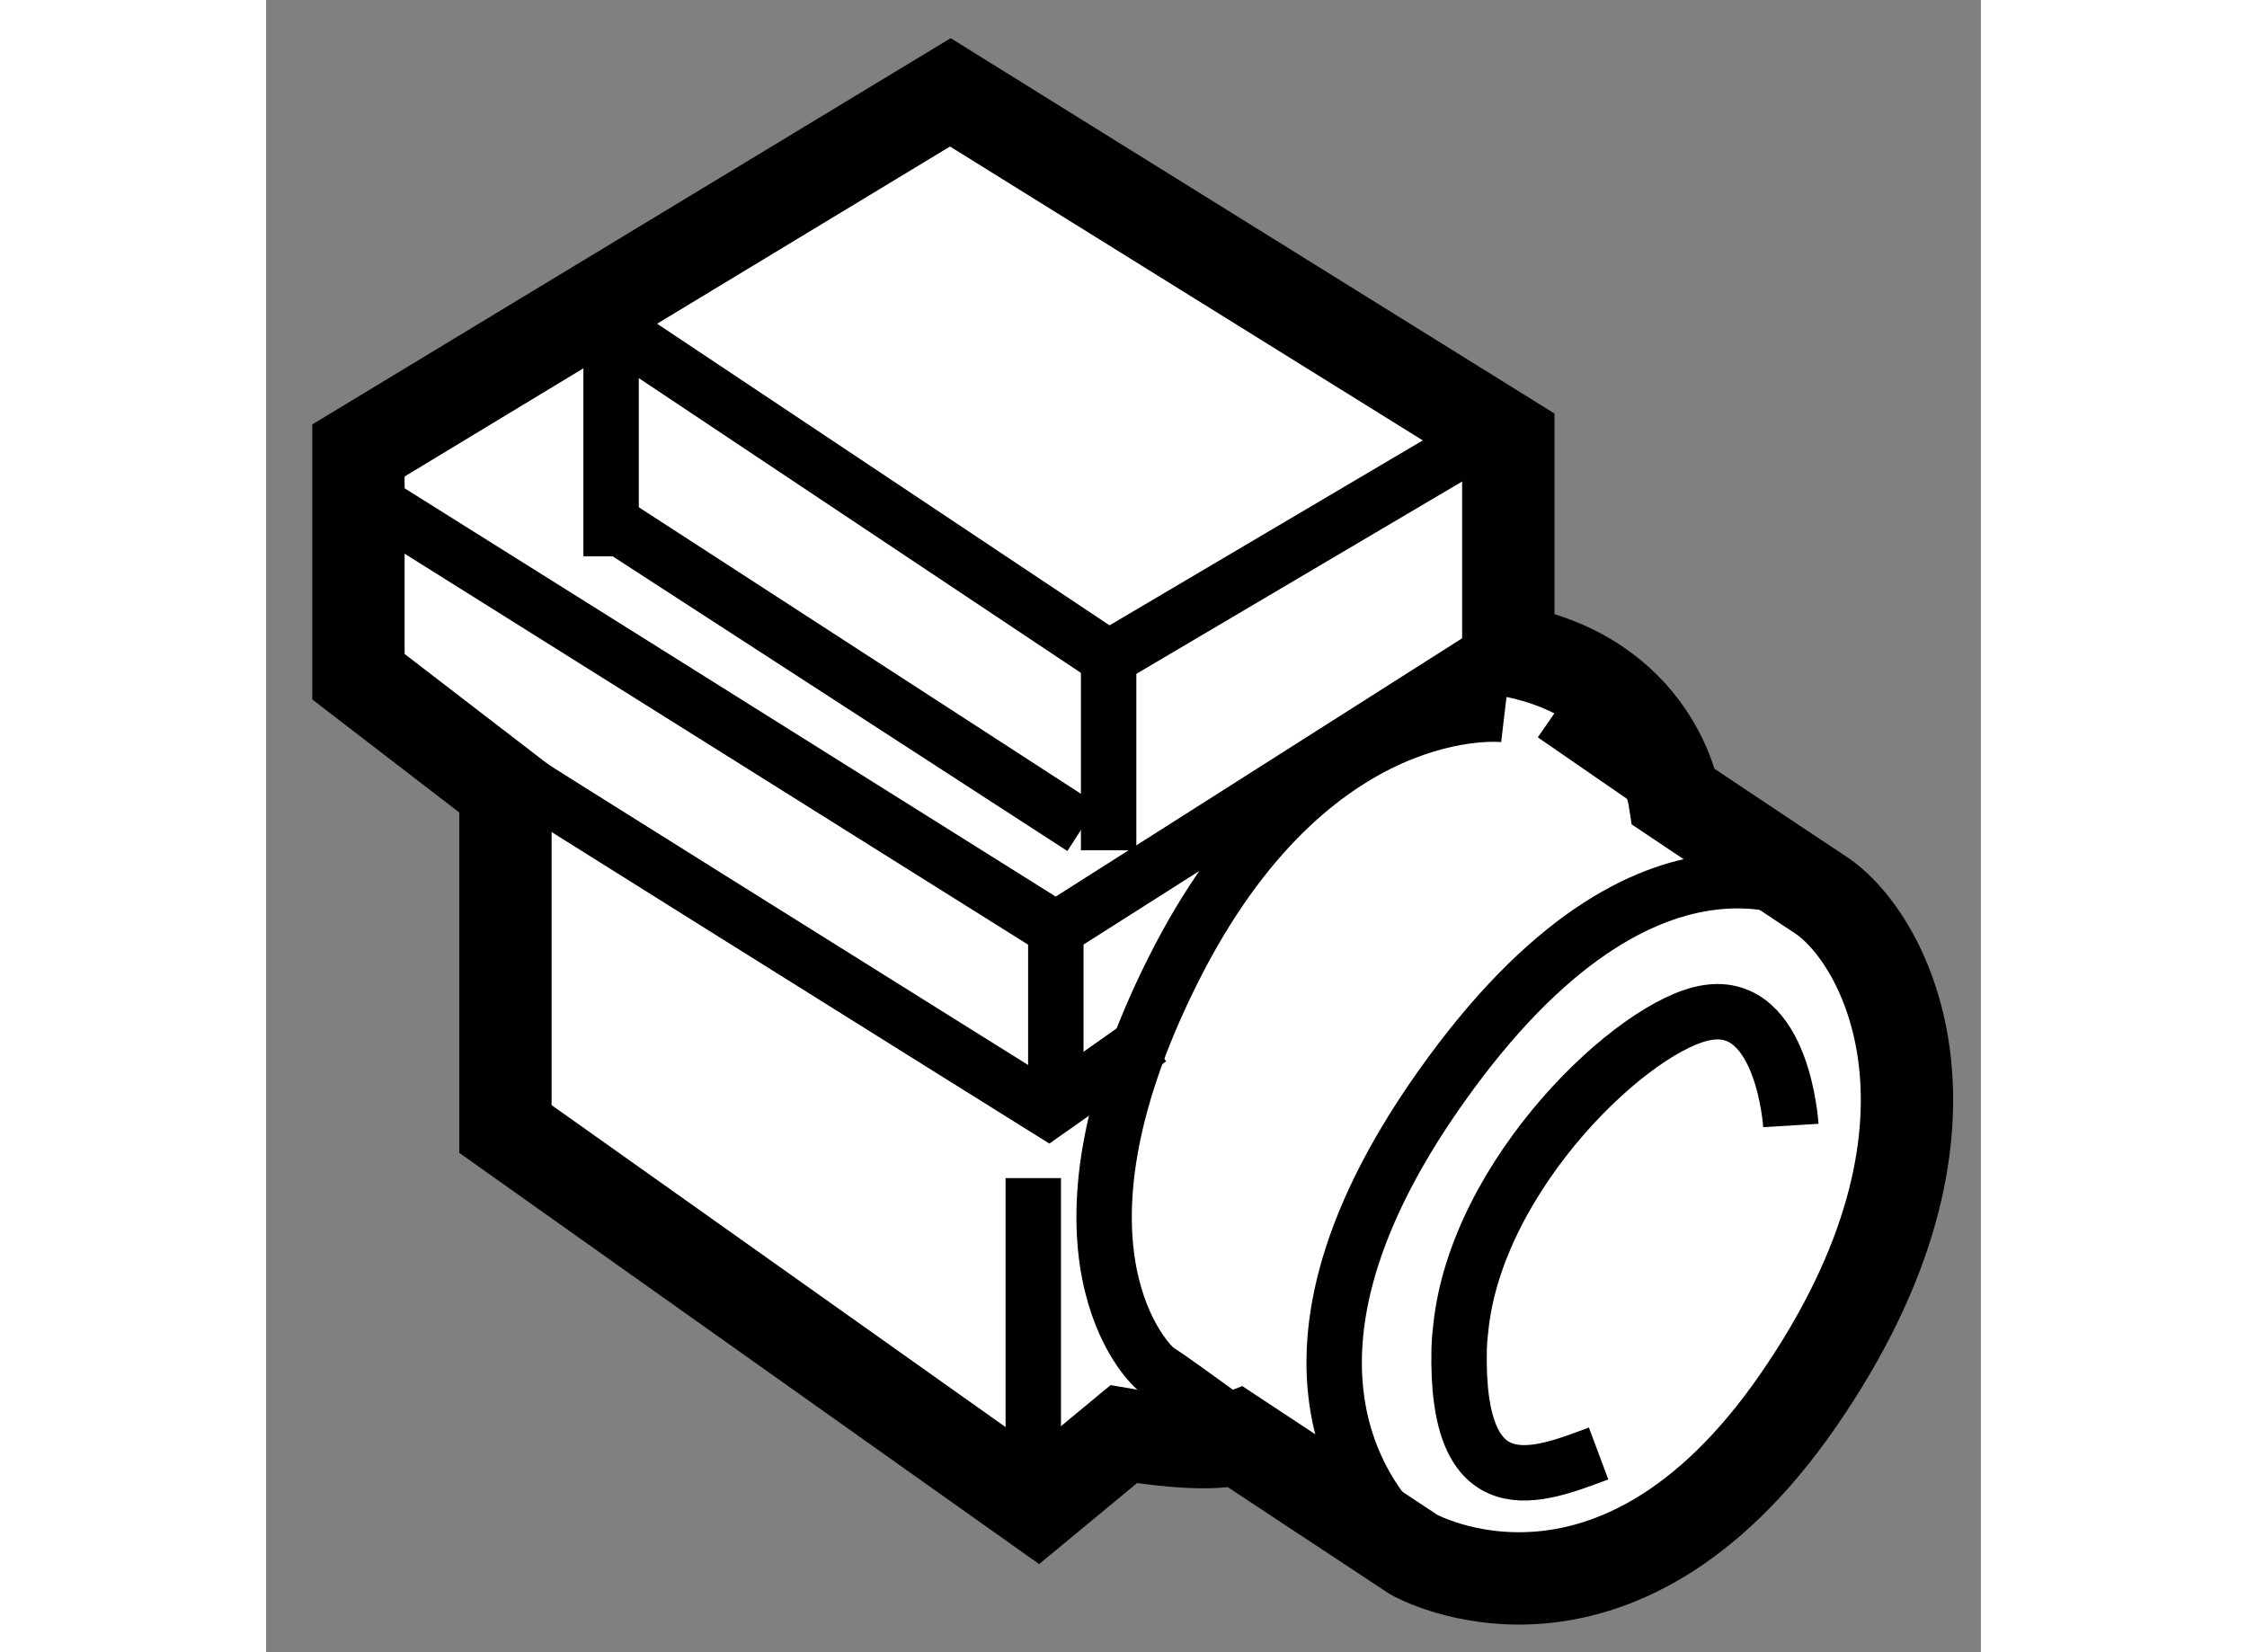 <?xml version="1.0" encoding="utf-8"?>
<!-- Generator: Adobe Illustrator 15.1.0, SVG Export Plug-In . SVG Version: 6.00 Build 0)  -->
<!DOCTYPE svg PUBLIC "-//W3C//DTD SVG 1.1//EN" "http://www.w3.org/Graphics/SVG/1.1/DTD/svg11.dtd">
<svg version="1.1" xmlns="http://www.w3.org/2000/svg" xmlns:xlink="http://www.w3.org/1999/xlink" x="0px" y="0px" width="244.8px"
	 height="180px" viewBox="25.725 106.164 9.285 8.946" enable-background="new 0 0 244.8 180" xml:space="preserve">
	
<rect x="25.725" y="106.164" width="9.285" height="8.946" fill="#808080" stroke="none"/>
	
<g><path fill="#FFFFFF" stroke="#000000" stroke-width="0.5" d="M33.349,110.481c0,0-0.102-0.652-0.898-0.796v-1.143l-3.021-1.878
				l-3.205,1.939v1.225l0.796,0.612v1.837l2.878,2.041l0.469-0.388c0,0,0.332,0.059,0.53,0.038c0.032-0.003,0.06-0.01,0.083-0.019
				l0.959,0.633c0,0,1.082,0.612,2.082-0.837c1.023-1.482,0.472-2.502,0.122-2.734C33.777,110.768,33.349,110.481,33.349,110.481z"></path><path fill="none" stroke="#000000" stroke-width="0.3" d="M34.165,111.054c0,0-0.928-0.635-2.082,1
				c-1.082,1.53-0.368,2.347-0.021,2.571"></path><line fill="none" stroke="#000000" stroke-width="0.3" x1="33.614" y1="110.666" x2="32.696" y2="110.033"></line><path fill="none" stroke="#000000" stroke-width="0.3" d="M32.43,110.033c0,0-1.041-0.123-1.796,1.388
				c-0.755,1.51-0.134,2.131-0.082,2.163c0.102,0.062,0.734,0.531,0.734,0.531"></path><polyline fill="none" stroke="#000000" stroke-width="0.3" points="32.328,108.522 30.287,109.727 27.593,107.931 27.593,109.176 
						"></polyline><line fill="none" stroke="#000000" stroke-width="0.3" x1="30.287" y1="109.727" x2="30.287" y2="110.768"></line><path fill="none" stroke="#000000" stroke-width="0.3" d="M26.226,109.829c0.041,0.04,3.735,2.347,3.735,2.347l0.551-0.388"></path><polyline fill="none" stroke="#000000" stroke-width="0.3" points="26.389,108.931 30.001,111.196 32.41,109.665 		"></polyline><line fill="none" stroke="#000000" stroke-width="0.3" x1="30.001" y1="111.196" x2="30.001" y2="112.176"></line><line fill="none" stroke="#000000" stroke-width="0.3" x1="27.593" y1="108.992" x2="30.145" y2="110.646"></line><line fill="none" stroke="#000000" stroke-width="0.3" x1="29.879" y1="112.543" x2="29.879" y2="114.155"></line><path fill="none" stroke="#000000" stroke-width="0.3" d="M33.981,112.258c0,0-0.041-0.674-0.449-0.612
				c-0.393,0.058-1.257,0.874-1.339,1.716c-0.004,0.033-0.007,0.067-0.008,0.101c-0.021,0.878,0.428,0.693,0.755,0.571"></path></g>


</svg>